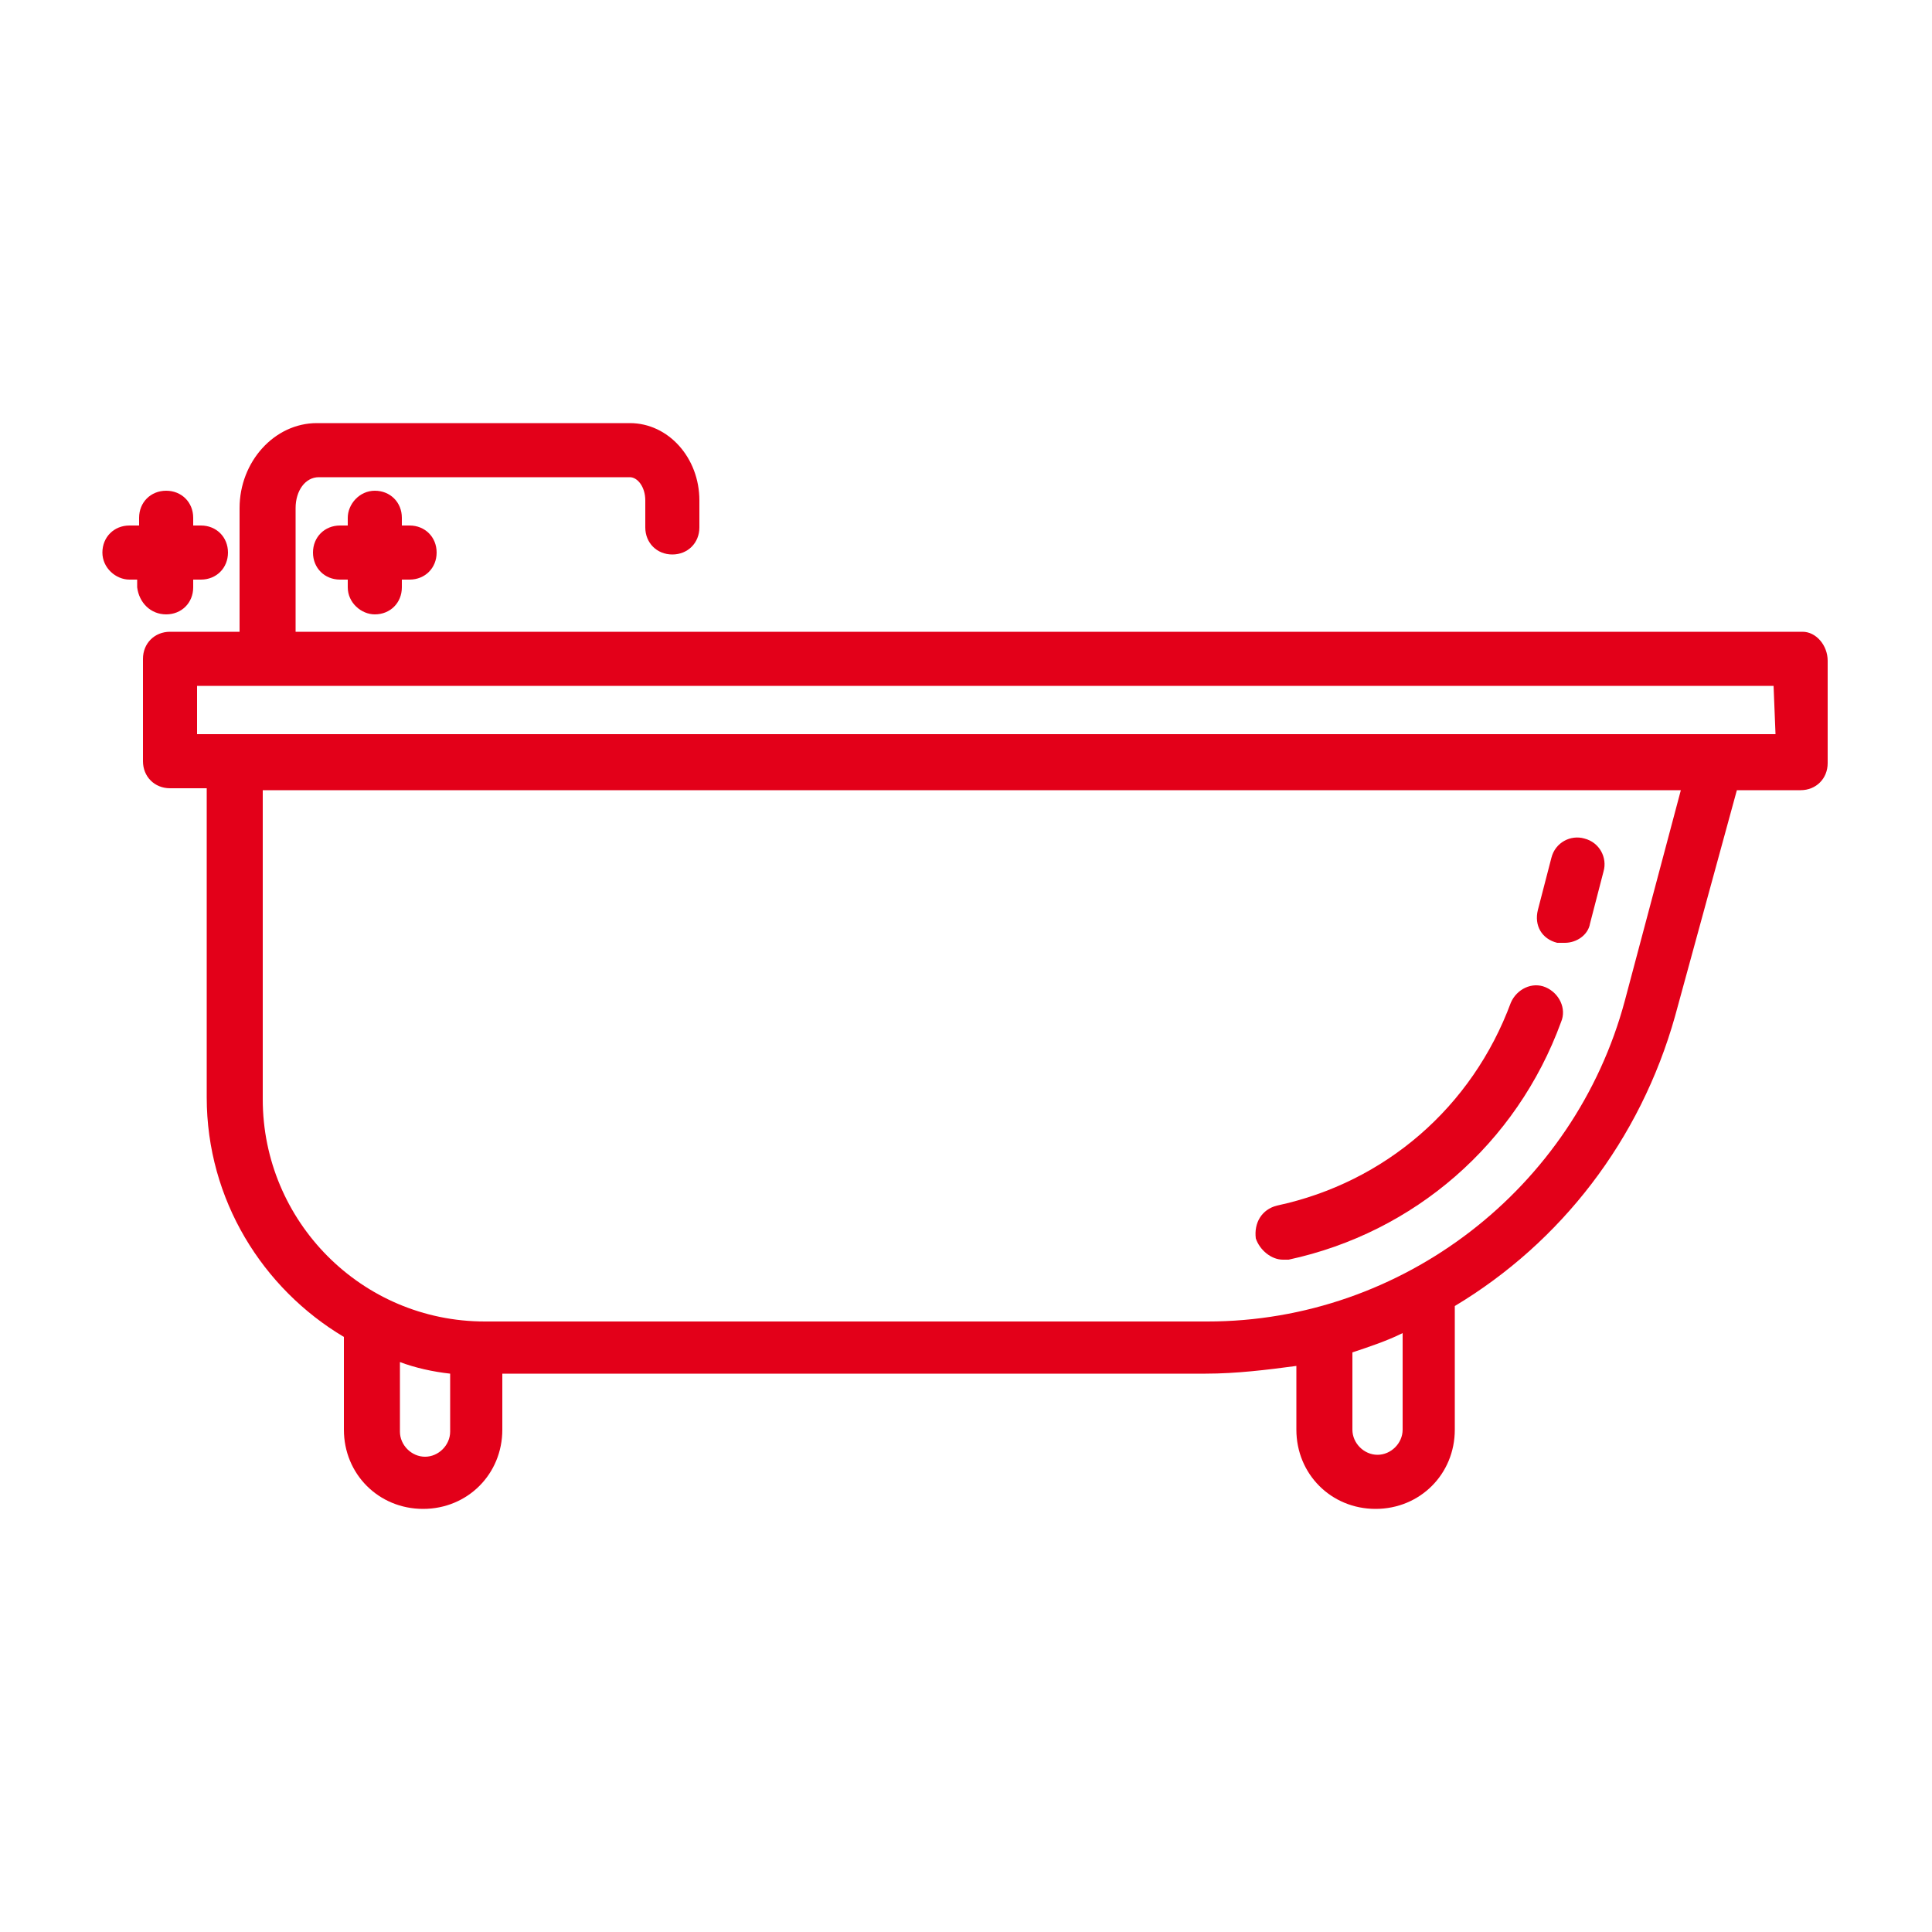 <?xml version="1.0" encoding="utf-8"?>
<!-- Generator: Adobe Illustrator 25.0.0, SVG Export Plug-In . SVG Version: 6.00 Build 0)  -->
<svg version="1.1" id="Layer_1" xmlns="http://www.w3.org/2000/svg" xmlns:xlink="http://www.w3.org/1999/xlink" x="0px" y="0px"
	 viewBox="0 0 100 100" style="enable-background:new 0 0 100 100;" xml:space="preserve">
<style type="text/css">
	.st0{fill:#E30019;}
</style>
<g>
	<path class="st0" d="M80.6,48.8c0.1,0,0.2,0,0.4,0c0.6,0,1.2-0.4,1.3-1l0.7-2.7c0.2-0.7-0.2-1.5-1-1.7c-0.7-0.2-1.5,0.2-1.7,1
		l-0.7,2.7C79.4,47.9,79.8,48.6,80.6,48.8L80.6,48.8z"/>
	<path class="st0" d="M66.4,65.2c0.1,0,0.2,0,0.3,0c6.5-1.4,11.8-6,14.1-12.3c0.3-0.7-0.1-1.5-0.8-1.8c-0.7-0.3-1.5,0.1-1.8,0.8
		c-2,5.4-6.5,9.3-12.1,10.5c-0.8,0.2-1.2,0.9-1.1,1.7C65.2,64.7,65.8,65.2,66.4,65.2L66.4,65.2z"/>
	<path class="st0" d="M93.3,32.7h-78v-6.4c0-0.9,0.5-1.6,1.2-1.6h16.1c0.4,0,0.8,0.5,0.8,1.2v1.4c0,0.8,0.6,1.4,1.4,1.4
		s1.4-0.6,1.4-1.4v-1.4c0-2.2-1.6-4-3.6-4H16.4c-2.2,0-4,2-4,4.4v6.4H8.8c-0.8,0-1.4,0.6-1.4,1.4v5.3c0,0.8,0.6,1.4,1.4,1.4h1.9v16
		c0,5.3,2.9,9.9,7.1,12.4V74c0,2.3,1.8,4.1,4.1,4.1s4.1-1.8,4.1-4.1v-2.9h36.4c1.6,0,3.2-0.2,4.7-0.4V74c0,2.3,1.8,4.1,4.1,4.1
		c2.3,0,4.1-1.8,4.1-4.1v-6.4c5.5-3.3,9.6-8.6,11.4-15l3.2-11.7h3.3c0.8,0,1.4-0.6,1.4-1.4v-5.3C94.6,33.4,94,32.7,93.3,32.7
		L93.3,32.7z M22,75.4c-0.7,0-1.3-0.6-1.3-1.3v-3.6c0.8,0.3,1.7,0.5,2.6,0.6v3C23.3,74.8,22.7,75.4,22,75.4z M72.6,74
		c0,0.7-0.6,1.3-1.3,1.3c-0.7,0-1.3-0.6-1.3-1.3v-4c0.9-0.3,1.8-0.6,2.6-1V74z M84.1,51.8c-2.6,9.7-11.5,16.6-21.6,16.6H25.1
		c-6.4,0-11.5-5.2-11.5-11.5v-16H87L84.1,51.8L84.1,51.8z M91.9,38H10.2v-2.5h81.6L91.9,38L91.9,38z"/>
	<path class="st0" d="M19.4,31.8c0.8,0,1.4-0.6,1.4-1.4V30h0.4c0.8,0,1.4-0.6,1.4-1.4s-0.6-1.4-1.4-1.4h-0.4v-0.4
		c0-0.8-0.6-1.4-1.4-1.4S18,26.1,18,26.8v0.4h-0.4c-0.8,0-1.4,0.6-1.4,1.4s0.6,1.4,1.4,1.4H18v0.4C18,31.2,18.7,31.8,19.4,31.8z"/>
	<path class="st0" d="M8.6,31.8c0.8,0,1.4-0.6,1.4-1.4V30h0.4c0.8,0,1.4-0.6,1.4-1.4s-0.6-1.4-1.4-1.4H10v-0.4
		c0-0.8-0.6-1.4-1.4-1.4s-1.4,0.6-1.4,1.4v0.4H6.7c-0.8,0-1.4,0.6-1.4,1.4S6,30,6.7,30h0.4v0.4C7.2,31.2,7.8,31.8,8.6,31.8z"/>
</g>
</svg>
